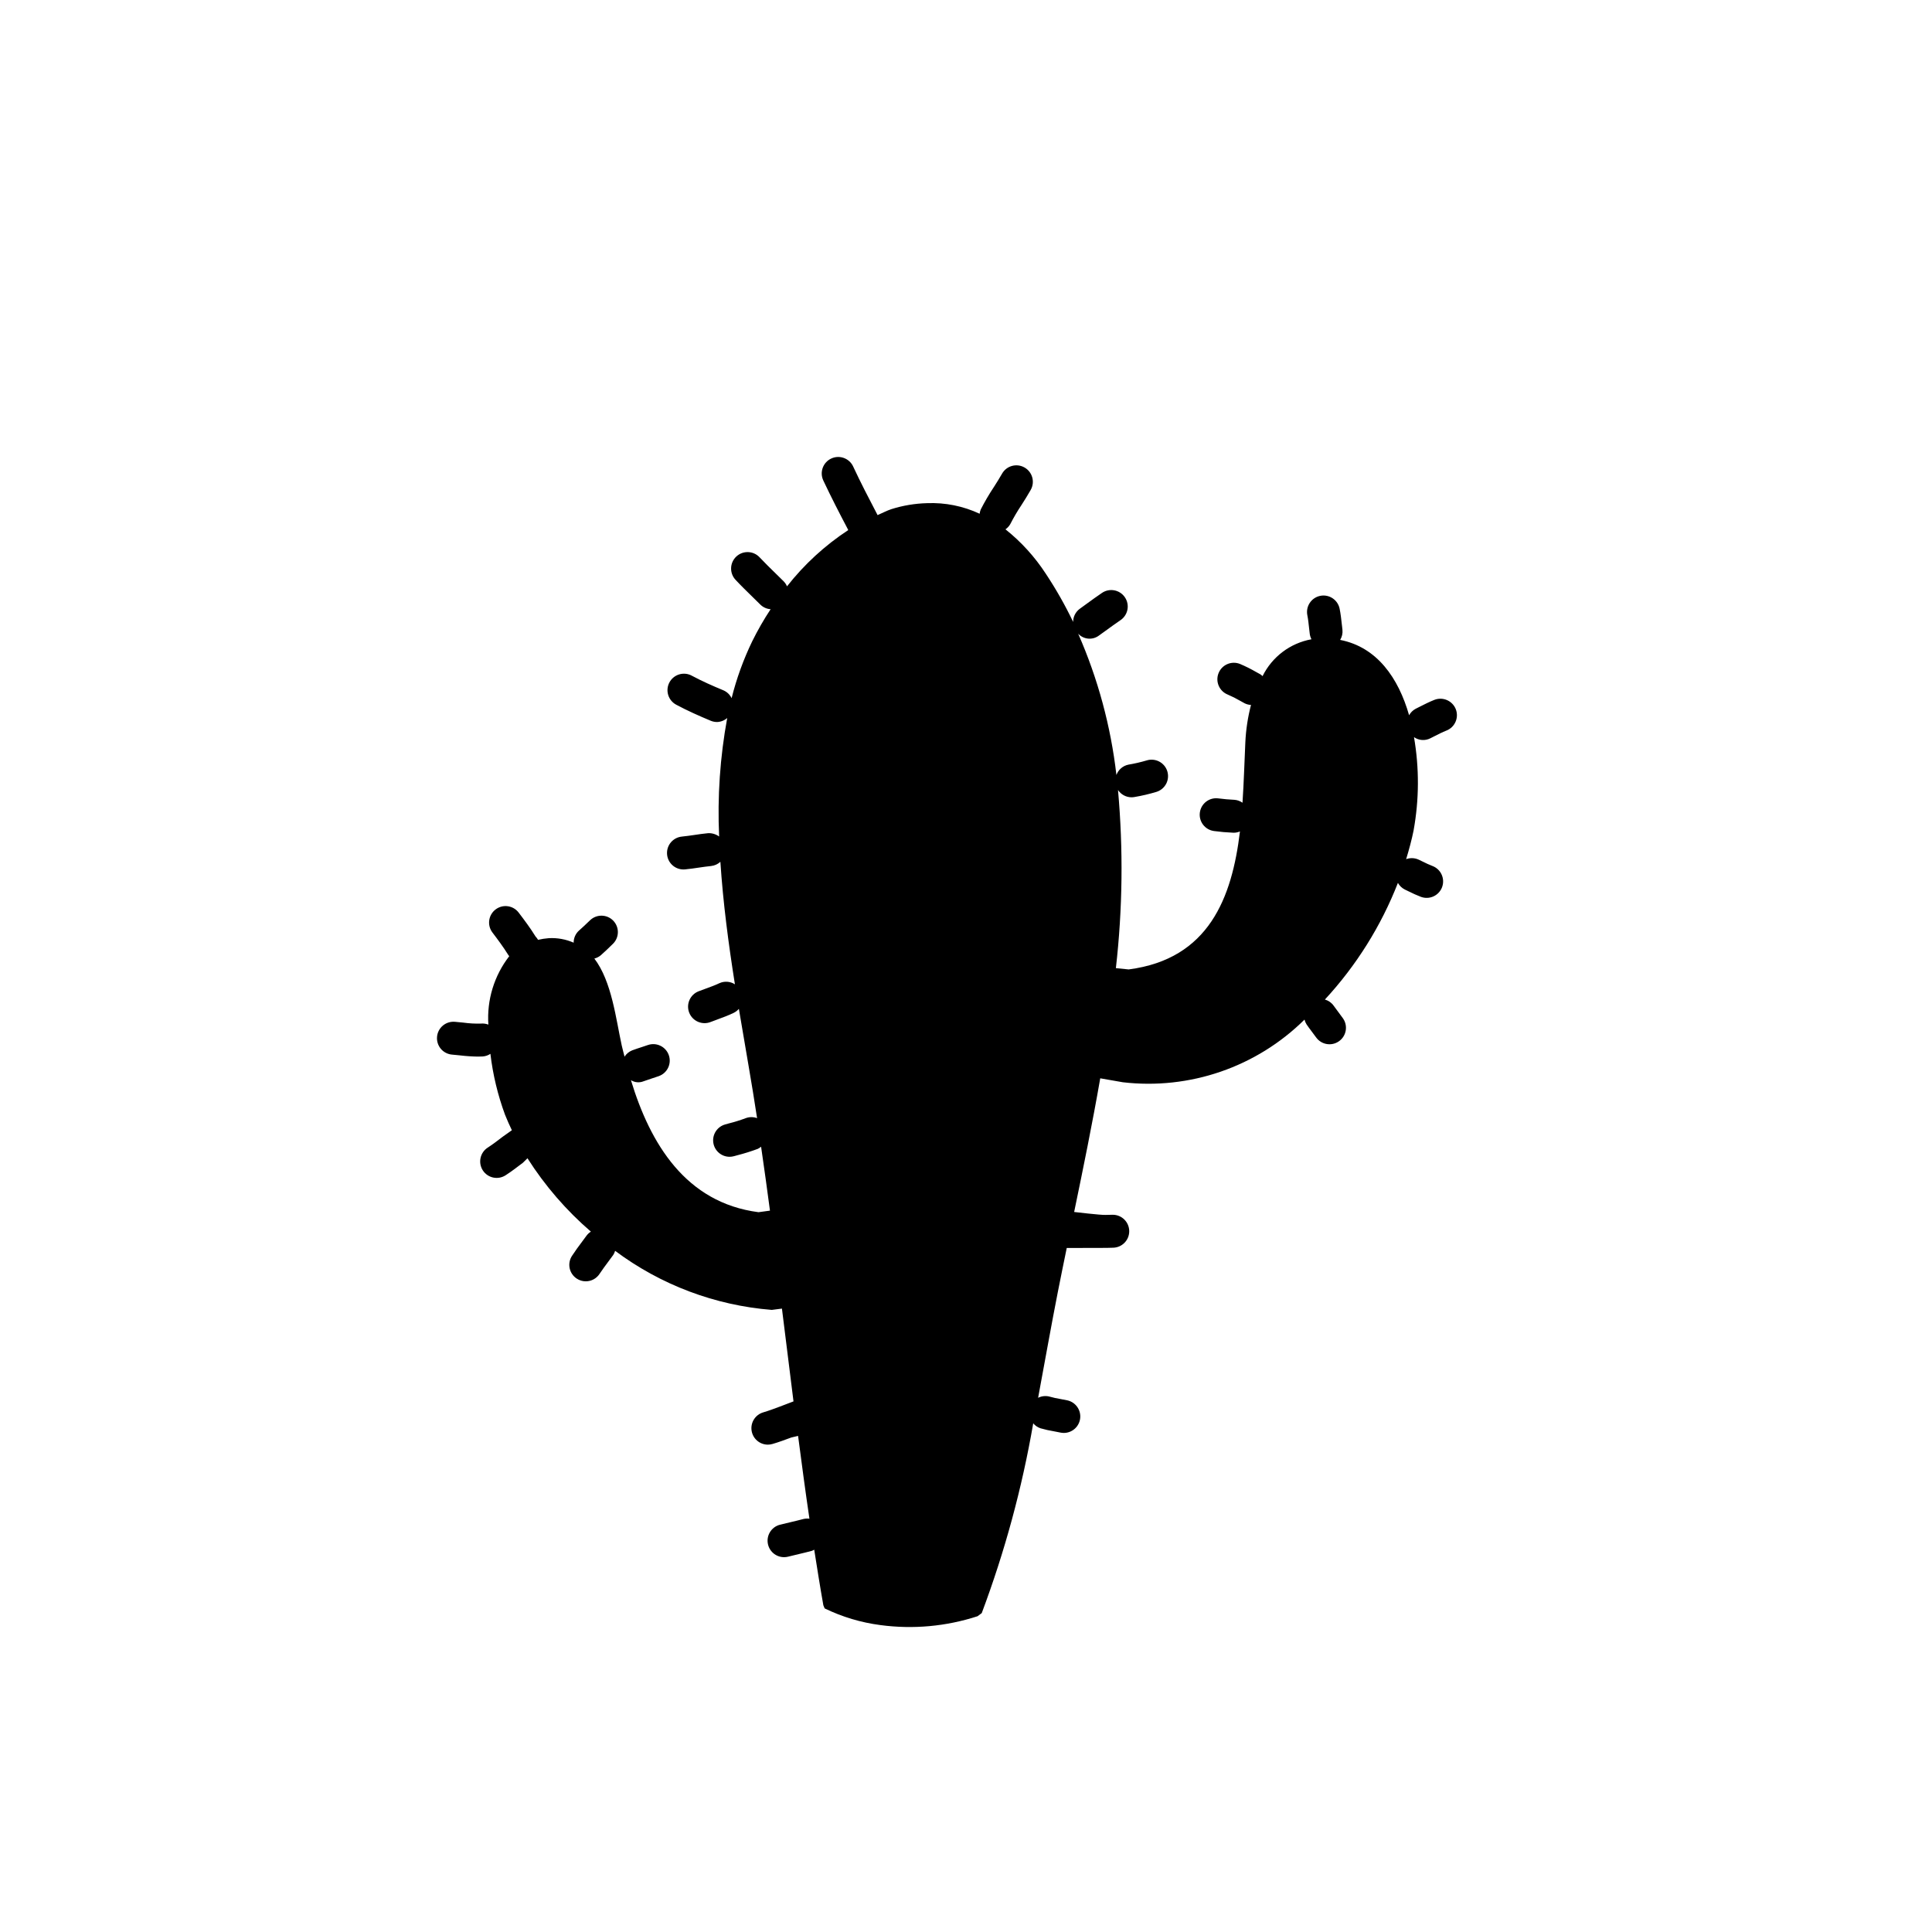 <?xml version="1.0" encoding="UTF-8"?>
<!-- Uploaded to: SVG Repo, www.svgrepo.com, Generator: SVG Repo Mixer Tools -->
<svg fill="#000000" width="800px" height="800px" version="1.1" viewBox="144 144 512 512" xmlns="http://www.w3.org/2000/svg">
 <path d="m529.8 331.94c-0.887-2.238-3.418-3.344-5.664-2.473-1.363 0.539-2.688 1.203-4 1.875l-0.98 0.496c-0.73 0.391-1.332 0.984-1.73 1.711-2.812-9.836-8.469-18.055-18.273-19.969v0.004c0.492-0.801 0.707-1.742 0.609-2.676l-0.16-1.414c-0.152-1.383-0.309-2.781-0.582-4.144-0.219-1.137-0.883-2.141-1.848-2.789-0.961-0.648-2.141-0.887-3.277-0.66-1.141 0.223-2.141 0.891-2.785 1.855-0.645 0.965-0.879 2.144-0.652 3.281 0.223 1.117 0.34 2.269 0.461 3.402l0.18 1.543c0.066 0.5 0.223 0.984 0.453 1.43-5.621 1.02-10.43 4.644-12.961 9.77-0.168-0.172-0.352-0.324-0.547-0.461l-1.102-0.605c-1.398-0.812-2.844-1.535-4.332-2.164-2.242-0.895-4.785 0.195-5.68 2.438-0.895 2.242 0.195 4.785 2.438 5.68 1.148 0.488 2.262 1.051 3.336 1.68l1.176 0.648c0.516 0.25 1.074 0.391 1.648 0.418-0.844 3.238-1.344 6.555-1.5 9.898-0.238 5.035-0.383 10.504-0.754 16.016-0.633-0.453-1.379-0.719-2.156-0.773-1.391-0.066-2.848-0.188-4.238-0.375-2.391-0.32-4.586 1.355-4.906 3.746-0.32 2.387 1.359 4.582 3.746 4.902 1.645 0.223 3.359 0.375 5.004 0.441v0.004c0.066 0.004 0.133 0.008 0.199 0.008 0.574 0 1.145-0.117 1.676-0.34-2.102 17.535-8.219 33.816-29.496 36.566l-3.383-0.344v-0.004c1.789-15.672 1.977-31.488 0.562-47.199 0.797 1.195 2.133 1.918 3.57 1.93 0.273 0 0.547-0.027 0.82-0.078 1.973-0.332 3.922-0.793 5.84-1.371 1.102-0.355 2.019-1.133 2.551-2.164 0.527-1.027 0.625-2.227 0.27-3.332-0.355-1.102-1.133-2.016-2.164-2.543-1.031-0.527-2.231-0.625-3.332-0.27-1.574 0.465-3.172 0.832-4.785 1.102-1.469 0.297-2.676 1.336-3.191 2.742-1.488-12.914-4.906-25.535-10.133-37.438 1.438 1.543 3.805 1.758 5.492 0.496l1.832-1.32c1.289-0.938 2.586-1.875 3.871-2.754h0.004c0.965-0.648 1.629-1.652 1.852-2.793 0.223-1.137-0.02-2.32-0.672-3.281-0.648-0.961-1.656-1.621-2.797-1.84s-2.32 0.027-3.277 0.68c-1.375 0.93-2.746 1.926-4.109 2.918l-1.785 1.297c-1.102 0.812-1.754 2.102-1.746 3.469-2.117-4.414-4.535-8.68-7.242-12.762-2.91-4.473-6.523-8.449-10.695-11.773 0.535-0.367 0.98-0.855 1.297-1.422 0.887-1.73 1.871-3.41 2.953-5.027 0.836-1.312 1.672-2.625 2.449-4.008h-0.004c1.184-2.098 0.438-4.762-1.664-5.941-2.098-1.184-4.762-0.438-5.941 1.66-0.699 1.238-1.457 2.414-2.199 3.59h-0.004c-1.258 1.895-2.402 3.859-3.438 5.887-0.148 0.359-0.246 0.742-0.293 1.129-4.356-2.035-9.137-2.996-13.938-2.801-3.215 0.086-6.398 0.617-9.461 1.586-1.215 0.395-2.422 1.059-3.648 1.578l-0.148-0.289c-2.176-4.152-4.359-8.375-6.328-12.598h0.004c-1.023-2.184-3.621-3.129-5.809-2.106-2.184 1.023-3.129 3.621-2.106 5.809 2.039 4.34 4.273 8.684 6.363 12.648 0.027 0.059 0.137 0.285 0.25 0.512l-0.004-0.004c-6.18 4.055-11.66 9.09-16.223 14.906-0.211-0.492-0.512-0.941-0.887-1.328l-2.098-2.062c-1.449-1.414-2.918-2.848-4.289-4.309-1.648-1.754-4.41-1.844-6.168-0.195-1.754 1.648-1.844 4.41-0.195 6.168 1.449 1.551 3.012 3.078 4.547 4.578l2.047 2.012c0.73 0.707 1.688 1.129 2.699 1.199-1.797 2.723-3.422 5.555-4.867 8.48-2.336 4.832-4.168 9.891-5.473 15.094-0.449-0.93-1.219-1.668-2.168-2.078-2.84-1.176-5.68-2.43-8.383-3.879-1.02-0.555-2.219-0.676-3.328-0.344-1.113 0.332-2.047 1.094-2.594 2.117-0.551 1.023-0.668 2.223-0.332 3.332s1.102 2.039 2.125 2.586c2.961 1.586 6.055 2.961 9.152 4.254 0.531 0.219 1.102 0.332 1.68 0.332 0.988-0.031 1.938-0.406 2.684-1.059-1.906 10.352-2.625 20.891-2.141 31.402-0.832-0.605-1.844-0.918-2.871-0.887-1.262 0.121-2.5 0.297-3.734 0.484-1.074 0.152-2.148 0.316-3.231 0.418l-0.004 0.004c-2.324 0.207-4.074 2.211-3.969 4.543 0.102 2.328 2.019 4.168 4.352 4.172 0.137 0 0.273-0.008 0.402-0.016 1.262-0.121 2.5-0.297 3.734-0.484 1.074-0.152 2.148-0.316 3.234-0.418v-0.004c0.902-0.102 1.75-0.492 2.418-1.109 0.711 10.879 2.164 21.836 3.852 32.465-1.242-0.797-2.801-0.906-4.137-0.285-1.117 0.535-2.293 0.953-3.461 1.383l-2.039 0.758h-0.004c-2.246 0.883-3.352 3.418-2.473 5.664 0.883 2.246 3.418 3.352 5.664 2.473l1.844-0.691c1.441-0.527 2.883-1.059 4.254-1.723 0.535-0.258 1.016-0.625 1.402-1.074 1.699 10.207 3.481 19.996 4.824 28.965-0.973-0.363-2.043-0.359-3.012 0.004-1.461 0.547-2.953 1.012-4.469 1.391l-0.973 0.273c-2.102 0.586-3.449 2.633-3.152 4.797 0.293 2.16 2.141 3.773 4.32 3.773 0.395 0 0.789-0.055 1.168-0.16l0.938-0.258h0.004c1.812-0.465 3.602-1.023 5.356-1.68 0.316-0.152 0.613-0.344 0.883-0.57 0.805 5.633 1.617 11.262 2.352 16.938l-3.039 0.414c-19.328-2.512-28.727-18.227-33.809-35l-0.004 0.004c1.008 0.641 2.262 0.75 3.367 0.297 0.742-0.273 1.5-0.52 2.277-0.777l1.707-0.57h-0.004c2.281-0.785 3.492-3.269 2.703-5.551-0.785-2.277-3.269-3.488-5.551-2.703l-1.578 0.527c-0.879 0.289-1.75 0.57-2.594 0.887-0.828 0.332-1.535 0.918-2.016 1.672-0.238-0.988-0.527-1.98-0.742-2.965-1.543-7.004-2.617-16.945-7.258-23.039 0.621-0.156 1.199-0.449 1.695-0.859 0.824-0.711 2.047-1.875 3.238-3.051 1.707-1.68 1.734-4.426 0.062-6.141-1.676-1.715-4.418-1.754-6.141-0.09-1.113 1.074-2.215 2.109-2.875 2.68-0.938 0.82-1.473 2.008-1.465 3.254-2.07-0.91-4.328-1.32-6.586-1.195-0.961 0.07-1.914 0.219-2.852 0.441-0.172-0.312-0.387-0.602-0.637-0.855-0.027-0.043-0.055-0.086-0.086-0.125-1.355-2.191-2.848-4.18-4.41-6.234-1.453-1.922-4.191-2.301-6.113-0.844-1.922 1.453-2.301 4.191-0.844 6.113 1.434 1.895 2.797 3.699 4.254 6.031 0.051 0.074 0.145 0.156 0.207 0.242l0.004-0.004c-4.008 5.168-5.977 11.621-5.539 18.141-0.629-0.238-1.301-0.332-1.973-0.273-1.562 0.047-3.129-0.039-4.68-0.258l-2.242-0.215-0.004 0.004c-1.152-0.098-2.301 0.27-3.184 1.02s-1.434 1.824-1.523 2.977c-0.094 1.156 0.277 2.301 1.027 3.184 0.754 0.883 1.828 1.426 2.981 1.516l2.031 0.195v0.004c1.59 0.191 3.184 0.301 4.785 0.324 0.434 0 0.871-0.008 1.305-0.035 0.719-0.059 1.414-0.297 2.016-0.699 0.652 5.519 1.957 10.941 3.879 16.156 0.551 1.375 1.16 2.738 1.809 4.094l-2.363 1.672c-1.332 1.016-2.652 2.039-4.035 2.934v-0.004c-0.977 0.629-1.66 1.621-1.902 2.754-0.242 1.137-0.023 2.32 0.609 3.293 0.633 0.973 1.625 1.652 2.762 1.891 1.137 0.238 2.32 0.016 3.289-0.621 1.57-1.016 3.078-2.168 4.582-3.316l1.195-1.176c4.617 7.269 10.281 13.82 16.805 19.441-0.445 0.281-0.84 0.645-1.156 1.07l-1.203 1.629c-0.906 1.211-1.809 2.43-2.644 3.719v-0.004c-0.637 0.969-0.859 2.148-0.625 3.281 0.238 1.133 0.918 2.125 1.887 2.758 0.707 0.469 1.539 0.719 2.387 0.715 1.473 0.004 2.848-0.742 3.652-1.977 0.75-1.133 1.551-2.199 2.344-3.273l1.277-1.73 0.004-0.004c0.219-0.34 0.387-0.707 0.496-1.098 12.086 9.035 26.48 14.461 41.52 15.656l2.691-0.344c1.012 8.195 2.031 16.395 3.062 24.59l-3.629 1.383c-1.457 0.547-2.918 1.09-4.391 1.527-2.082 0.609-3.398 2.66-3.09 4.809 0.309 2.148 2.148 3.742 4.316 3.746 0.418-0.004 0.828-0.062 1.23-0.18 1.664-0.488 3.316-1.094 4.981-1.715l1.797-0.426c0.961 7.324 1.926 14.648 3.008 21.945h-0.004c-0.555-0.074-1.121-0.039-1.664 0.098-1.031 0.281-2.098 0.527-3.172 0.785l-2.984 0.715v0.004c-2.332 0.605-3.731 2.984-3.129 5.316 0.602 2.332 2.977 3.738 5.312 3.141l2.789-0.672c1.176-0.281 2.344-0.555 3.488-0.863 0.219-0.086 0.43-0.191 0.633-0.316 0.777 4.922 1.551 9.844 2.422 14.742l0.344 0.828 0.004-0.004c4.652 2.258 9.641 3.75 14.77 4.418 8.652 1.16 17.449 0.355 25.75-2.348l1.105-0.828c6.113-16.297 10.684-33.137 13.645-50.293 0.504 0.609 1.172 1.066 1.922 1.316 1.203 0.344 2.43 0.617 3.668 0.82l1.578 0.309h-0.004c0.309 0.066 0.625 0.102 0.941 0.102 2.227 0 4.098-1.68 4.34-3.894 0.238-2.215-1.227-4.258-3.402-4.738l-1.895-0.367c-0.902-0.141-1.793-0.34-2.668-0.586-1.059-0.316-2.195-0.219-3.184 0.273 1.785-9.559 3.449-19.02 5.215-27.988 0.75-3.812 1.555-7.742 2.371-11.711 0 0 9.938-0.012 10.578-0.027l1.613-0.043c2.414 0 4.367-1.953 4.367-4.367 0-2.41-1.953-4.367-4.367-4.367l-1.938 0.043c-1.32 0.051-8.289-0.781-8.289-0.781 2.371-11.445 4.805-23.312 6.914-35.422l5.938 1.035 0.004 0.004c17.75 2.082 35.484-4.027 48.191-16.598 0.109 0.441 0.289 0.863 0.531 1.25 0.434 0.648 0.922 1.289 1.406 1.938l1.109 1.492v-0.004c1.383 1.977 4.106 2.453 6.078 1.066 1.977-1.383 2.453-4.106 1.066-6.078l-1.289-1.75c-0.41-0.539-0.809-1.066-1.176-1.594-0.562-0.793-1.383-1.371-2.32-1.637 8.324-9.004 14.887-19.488 19.348-30.91 0.414 0.746 1.043 1.355 1.805 1.742l0.895 0.434c1.105 0.566 2.238 1.07 3.394 1.52 1.086 0.402 2.289 0.359 3.34-0.125 1.055-0.484 1.871-1.363 2.273-2.449 0.836-2.262-0.316-4.773-2.574-5.613-0.871-0.324-1.73-0.75-2.602-1.176l-0.973-0.469c-1.062-0.504-2.281-0.559-3.379-0.152 0.781-2.559 1.473-5.113 1.984-7.641h-0.004c1.48-8.164 1.516-16.523 0.105-24.699 1.277 0.898 2.945 1.016 4.336 0.305l1.039-0.527c1.059-0.539 2.125-1.09 3.223-1.52h0.004c2.242-0.883 3.348-3.418 2.473-5.664z"/>
</svg>